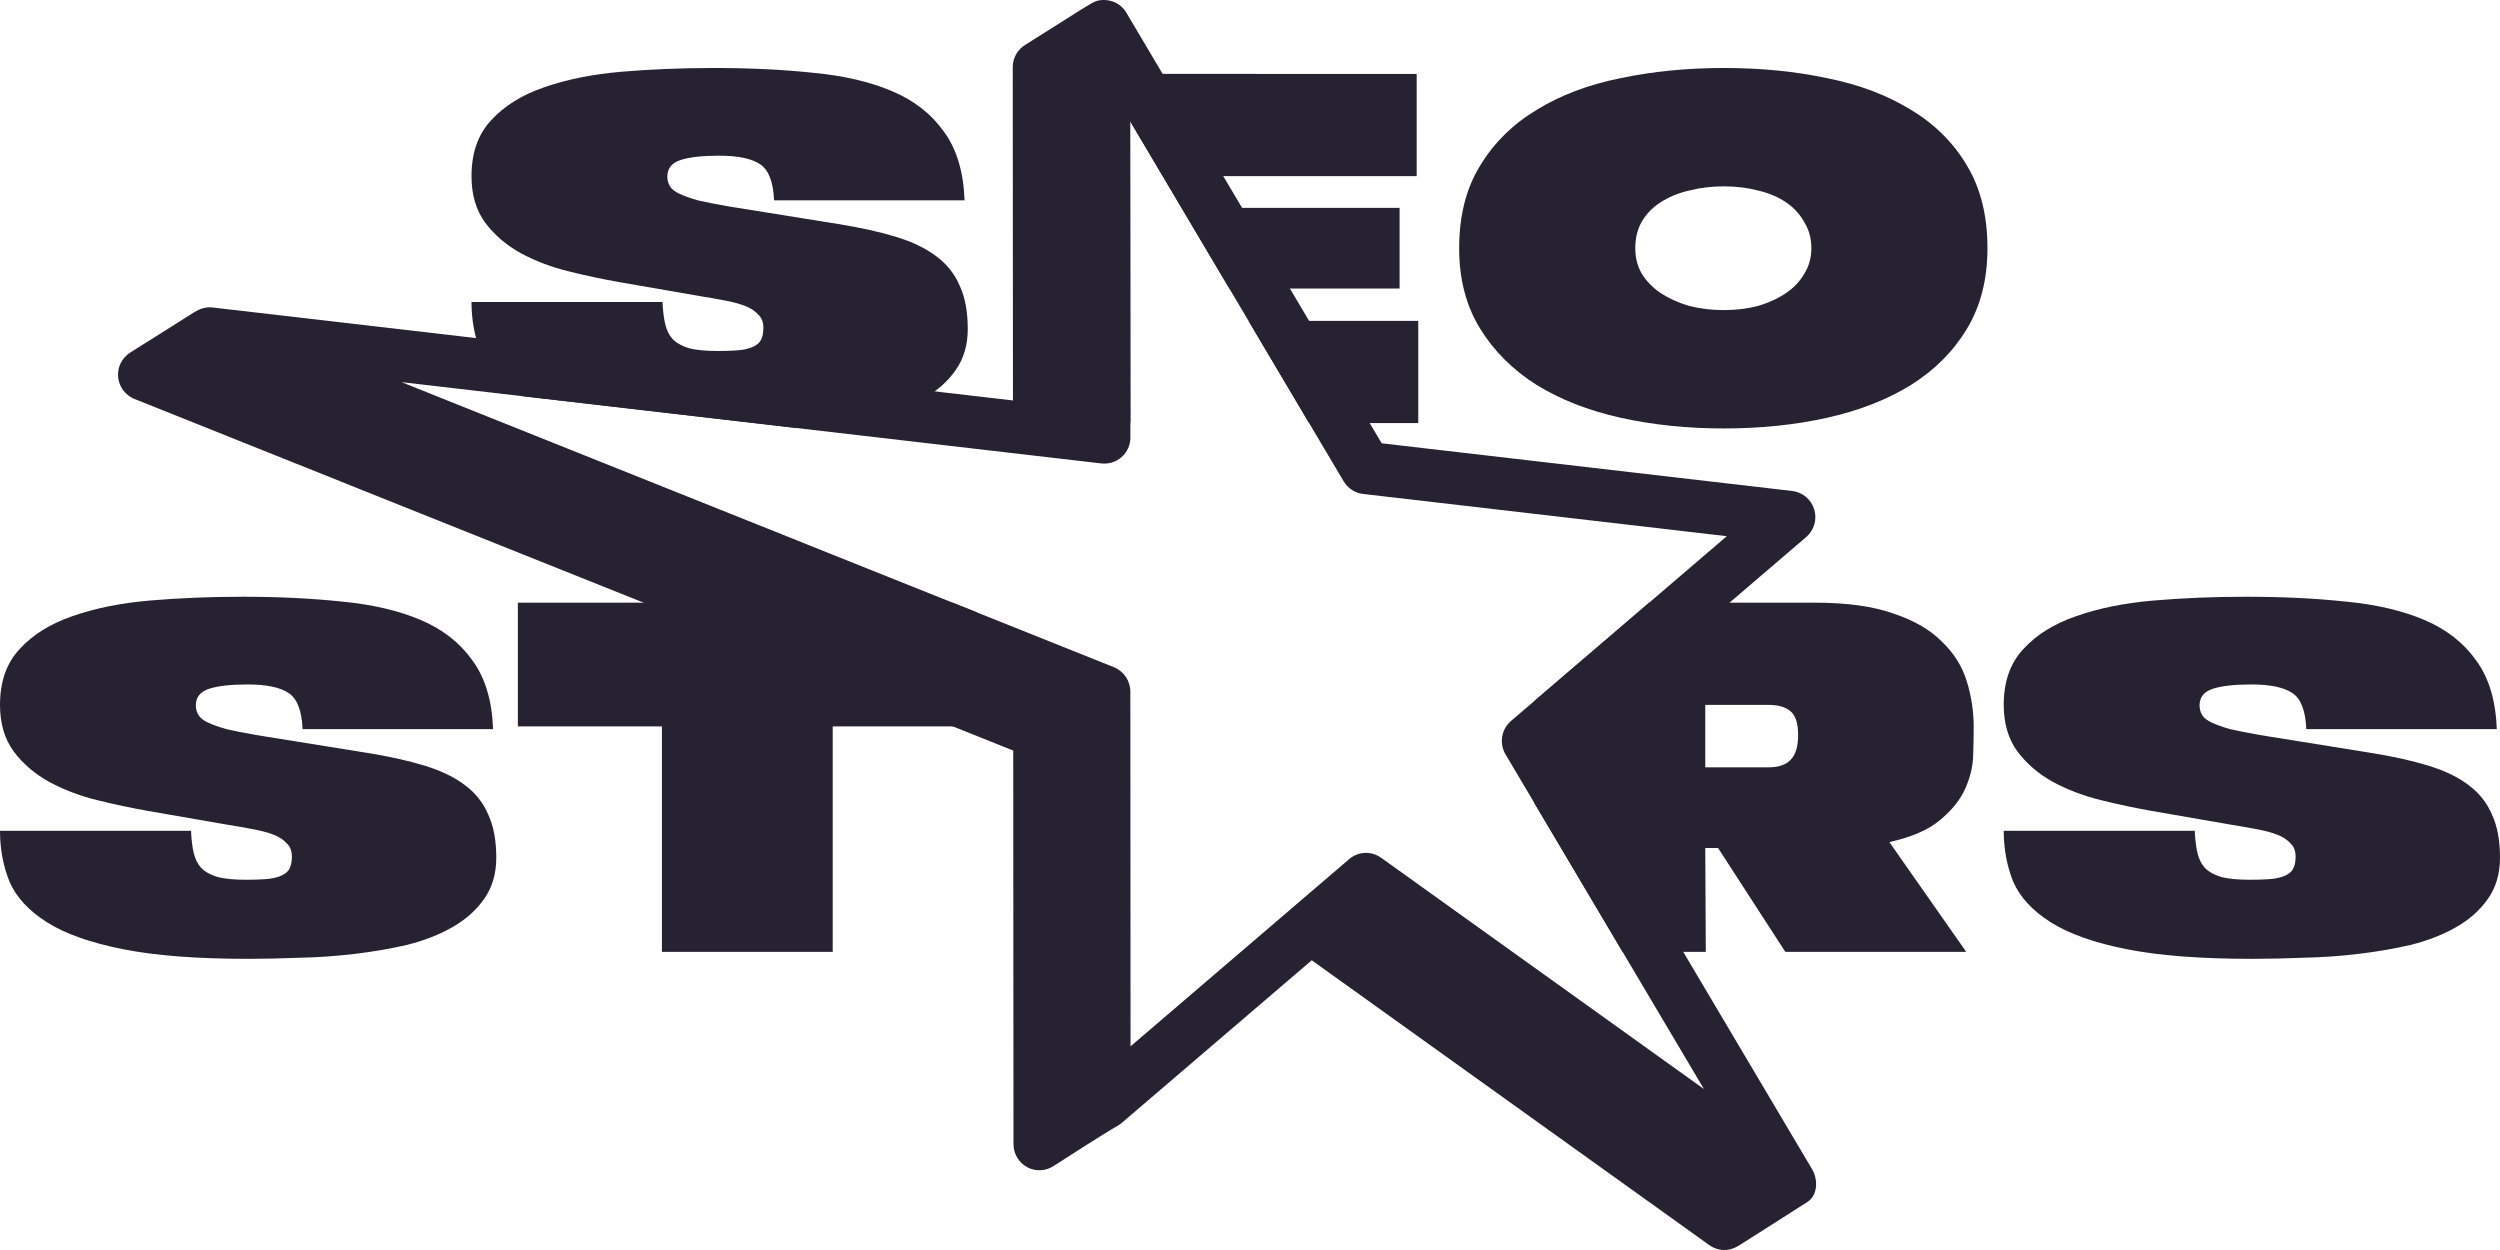 <svg width="160" height="80" viewBox="0 0 160 80" fill="none" xmlns="http://www.w3.org/2000/svg">
<path d="M7.604 23.568C7.719 23.119 8.011 22.763 8.381 22.532C8.544 22.428 10.989 20.899 12.418 19.989C12.758 19.776 13.155 19.627 13.586 19.677L64.829 25.629L64.816 4.299C64.814 3.692 65.141 3.145 65.648 2.85C69.037 0.716 69.914 0.124 70.216 0.051C70.945 -0.124 71.701 0.158 72.085 0.81L88.428 28.371L114.707 31.423C115.364 31.5 115.914 31.961 116.112 32.605C116.304 33.241 116.103 33.94 115.595 34.372L99.936 47.779L115.972 74.827C116.374 75.51 116.333 76.495 115.675 76.924C113.039 78.618 111.504 79.574 111.31 79.703C110.963 79.923 110.57 80.036 110.174 79.99C109.906 79.959 109.637 79.862 109.399 79.69L83.952 61.458L71.78 71.875C71.693 71.944 71.607 72.007 71.508 72.06C71.461 72.091 71.415 72.122 71.369 72.145C70.726 72.504 67.657 74.473 67.61 74.511C67.564 74.542 67.517 74.572 67.471 74.596C66.989 74.93 66.365 74.995 65.828 74.745C65.237 74.466 64.86 73.874 64.863 73.224L64.847 48.036L8.604 25.533C7.83 25.22 7.403 24.383 7.605 23.561L7.604 23.568ZM109.051 69.697L96.354 48.28C95.933 47.574 96.086 46.674 96.706 46.14L110.515 34.317L87.234 31.612C86.718 31.552 86.265 31.254 85.994 30.804L72.33 7.758L72.345 27.997C72.348 28.474 72.145 28.935 71.787 29.247C71.435 29.567 70.96 29.715 70.486 29.66L25.698 24.457L71.295 42.704C71.925 42.958 72.341 43.577 72.342 44.263L72.355 66.965L86.347 54.983C86.705 54.671 87.171 54.544 87.616 54.596C87.885 54.627 88.153 54.724 88.391 54.896L109.038 69.688L109.051 69.697Z" fill="#262232"/>
<path d="M21.892 38.502C19.956 38.296 17.839 38.192 15.539 38.192C13.467 38.192 11.487 38.272 9.597 38.433C7.73 38.594 6.079 38.927 4.645 39.432C3.233 39.914 2.106 40.614 1.264 41.532C0.421 42.428 -8.57322e-10 43.621 0 45.113C1.14598e-05 46.307 0.296 47.306 0.888 48.109C1.48 48.889 2.231 49.532 3.142 50.037C4.076 50.542 5.1 50.933 6.216 51.208C7.331 51.483 8.413 51.713 9.46 51.897L14.617 52.792C15.187 52.884 15.71 52.976 16.188 53.068C16.689 53.159 17.122 53.274 17.486 53.412C17.85 53.55 18.135 53.733 18.34 53.963C18.567 54.169 18.681 54.456 18.681 54.824C18.681 55.191 18.613 55.478 18.477 55.684C18.34 55.868 18.135 56.006 17.862 56.098C17.611 56.19 17.304 56.247 16.94 56.27C16.598 56.293 16.2 56.304 15.744 56.304C14.993 56.304 14.389 56.247 13.934 56.132C13.479 55.994 13.126 55.799 12.876 55.547C12.648 55.294 12.488 54.973 12.397 54.583C12.306 54.192 12.249 53.722 12.227 53.171L5.97419e-06 53.171C1.1635e-05 54.342 0.205 55.432 0.615 56.442C1.047 57.429 1.844 58.29 3.006 59.025C4.167 59.759 5.783 60.333 7.855 60.746C9.927 61.159 12.602 61.366 15.881 61.366C16.883 61.366 17.964 61.343 19.125 61.297C20.309 61.274 21.482 61.194 22.643 61.056C23.827 60.918 24.965 60.723 26.058 60.471C27.151 60.195 28.119 59.816 28.961 59.334C29.804 58.852 30.476 58.255 30.976 57.544C31.5 56.809 31.762 55.925 31.762 54.892C31.762 53.791 31.591 52.872 31.249 52.138C30.931 51.38 30.43 50.749 29.747 50.244C29.087 49.739 28.233 49.326 27.185 49.004C26.138 48.683 24.897 48.407 23.463 48.178L16.393 47.042C15.619 46.904 14.982 46.778 14.481 46.663C14.002 46.525 13.616 46.387 13.32 46.25C13.024 46.112 12.819 45.951 12.705 45.767C12.591 45.584 12.534 45.377 12.534 45.148C12.534 44.62 12.819 44.264 13.388 44.08C13.957 43.897 14.777 43.805 15.847 43.805C17.053 43.805 17.93 43.988 18.477 44.356C19.023 44.723 19.319 45.492 19.364 46.663L31.557 46.663C31.489 44.826 31.045 43.357 30.225 42.255C29.428 41.13 28.324 40.27 26.912 39.673C25.5 39.076 23.827 38.686 21.892 38.502Z" fill="#262232"/>
<path d="M33.143 38.571L33.143 46.491H42.364L42.364 60.918L53.293 60.918L53.293 46.491H62.514L62.514 39.19L60.967 38.571L33.143 38.571Z" fill="#262232"/>
<path fill-rule="evenodd" clip-rule="evenodd" d="M121.158 39.26C119.861 38.8 118.187 38.571 116.138 38.571L105.546 38.571L98.208 44.854L98.208 51.407L103.847 60.918L109.171 60.918L109.137 54.273L109.957 54.273L114.26 60.918L125.838 60.918L120.919 53.894C122.354 53.572 123.435 53.102 124.164 52.482C124.915 51.862 125.45 51.197 125.769 50.485C126.088 49.773 126.259 49.073 126.281 48.384C126.304 47.673 126.316 47.065 126.316 46.559C126.316 45.526 126.168 44.539 125.872 43.598C125.576 42.634 125.041 41.785 124.266 41.05C123.515 40.293 122.479 39.696 121.158 39.26ZM113.201 45.113C113.816 45.113 114.283 45.251 114.601 45.527C114.92 45.802 115.08 46.307 115.08 47.042C115.08 47.776 114.92 48.304 114.601 48.626C114.305 48.947 113.839 49.108 113.201 49.108L109.137 49.108L109.137 45.113L113.201 45.113Z" fill="#262232"/>
<path d="M150.13 38.502C148.195 38.295 146.077 38.192 143.778 38.192C141.706 38.192 139.725 38.273 137.835 38.433C135.968 38.594 134.317 38.927 132.883 39.432C131.471 39.914 130.344 40.614 129.502 41.532C128.659 42.427 128.238 43.621 128.238 45.113C128.238 46.307 128.534 47.306 129.126 48.109C129.718 48.889 130.469 49.532 131.38 50.037C132.314 50.542 133.338 50.932 134.454 51.208C135.57 51.483 136.651 51.713 137.698 51.897L142.855 52.792C143.425 52.884 143.948 52.976 144.427 53.068C144.927 53.159 145.36 53.274 145.724 53.412C146.089 53.55 146.373 53.733 146.578 53.963C146.806 54.169 146.919 54.456 146.92 54.824C146.92 55.191 146.851 55.478 146.715 55.684C146.578 55.868 146.373 56.006 146.1 56.098C145.85 56.19 145.542 56.247 145.178 56.27C144.836 56.293 144.438 56.304 143.982 56.304C143.231 56.304 142.628 56.247 142.172 56.132C141.717 55.994 141.364 55.799 141.114 55.547C140.886 55.294 140.727 54.973 140.636 54.583C140.545 54.192 140.488 53.722 140.465 53.171L128.238 53.171C128.238 54.342 128.443 55.432 128.853 56.442C129.286 57.429 130.082 58.29 131.244 59.024C132.405 59.759 134.021 60.333 136.093 60.746C138.165 61.159 140.84 61.366 144.119 61.366C145.121 61.366 146.202 61.343 147.364 61.297C148.547 61.274 149.72 61.194 150.881 61.056C152.065 60.918 153.204 60.723 154.297 60.471C155.389 60.195 156.357 59.816 157.199 59.334C158.042 58.852 158.714 58.255 159.214 57.544C159.738 56.809 160 55.925 160 54.892C160 53.791 159.829 52.872 159.488 52.138C159.169 51.38 158.668 50.749 157.985 50.244C157.325 49.739 156.471 49.326 155.423 49.004C154.376 48.683 153.135 48.407 151.701 48.178L144.631 47.041C143.857 46.904 143.22 46.778 142.719 46.663C142.241 46.525 141.854 46.387 141.558 46.25C141.262 46.112 141.057 45.951 140.943 45.768C140.829 45.584 140.772 45.377 140.772 45.148C140.772 44.62 141.057 44.264 141.626 44.08C142.195 43.897 143.015 43.805 144.085 43.805C145.292 43.805 146.168 43.989 146.715 44.356C147.261 44.723 147.557 45.492 147.603 46.663L159.795 46.663C159.727 44.826 159.283 43.357 158.463 42.255C157.666 41.131 156.562 40.27 155.15 39.673C153.739 39.076 152.065 38.686 150.13 38.502Z" fill="#262232"/>
<path d="M52.067 4.661C50.132 4.454 48.014 4.351 45.715 4.351C43.643 4.351 41.662 4.431 39.772 4.592C37.905 4.752 36.255 5.085 34.82 5.59C33.409 6.072 32.282 6.772 31.439 7.691C30.597 8.586 30.176 9.78 30.176 11.272C30.176 12.466 30.471 13.464 31.063 14.268C31.655 15.048 32.407 15.691 33.318 16.196C34.251 16.701 35.276 17.091 36.391 17.366C37.507 17.642 38.588 17.872 39.636 18.055L44.793 18.951C45.362 19.042 45.886 19.134 46.364 19.226C46.865 19.318 47.297 19.433 47.662 19.57C48.026 19.708 48.31 19.892 48.515 20.121C48.743 20.328 48.857 20.615 48.857 20.982C48.857 21.349 48.788 21.636 48.652 21.843C48.515 22.027 48.31 22.164 48.037 22.256C47.787 22.348 47.479 22.405 47.115 22.428C46.774 22.451 46.375 22.463 45.92 22.463C45.169 22.463 44.565 22.405 44.11 22.291C43.654 22.153 43.301 21.958 43.051 21.705C42.823 21.453 42.664 21.131 42.573 20.741C42.482 20.351 42.425 19.88 42.402 19.329L30.176 19.329C30.176 20.5 30.38 21.59 30.79 22.601C31.223 23.588 32.02 24.448 33.181 25.183C33.276 25.243 33.375 25.302 33.476 25.36L50.925 27.387C51.559 27.346 52.191 27.289 52.819 27.215C54.002 27.077 55.141 26.882 56.234 26.629C57.327 26.354 58.294 25.975 59.137 25.493C59.979 25.011 60.651 24.414 61.152 23.702C61.675 22.968 61.937 22.084 61.937 21.051C61.937 19.949 61.766 19.031 61.425 18.296C61.106 17.539 60.605 16.907 59.922 16.402C59.262 15.898 58.408 15.484 57.361 15.163C56.313 14.841 55.072 14.566 53.638 14.336L46.569 13.2C45.795 13.062 45.157 12.936 44.656 12.821C44.178 12.684 43.791 12.546 43.495 12.408C43.199 12.27 42.994 12.11 42.88 11.926C42.766 11.742 42.709 11.536 42.709 11.306C42.709 10.778 42.994 10.422 43.563 10.239C44.133 10.055 44.952 9.963 46.022 9.963C47.229 9.963 48.106 10.147 48.652 10.514C49.198 10.882 49.494 11.651 49.54 12.821L61.732 12.821C61.664 10.985 61.22 9.516 60.4 8.414C59.603 7.289 58.499 6.428 57.088 5.831C55.676 5.235 54.002 4.844 52.067 4.661Z" fill="#262232"/>
<path d="M64.882 4.729L64.882 27.077L72.345 27.077L72.33 7.758L78.68 18.468L89.574 18.468L89.574 13.303L75.81 13.303L75.81 11.272L90.667 11.272L90.667 4.73L64.882 4.729Z" fill="#262232"/>
<path d="M79.905 20.534L83.784 27.077L90.769 27.077L90.769 20.534L79.905 20.534Z" fill="#262232"/>
<path fill-rule="evenodd" clip-rule="evenodd" d="M116.951 5.005C114.902 4.569 112.694 4.351 110.326 4.351C107.981 4.351 105.772 4.569 103.7 5.005C101.651 5.418 99.864 6.095 98.338 7.037C96.813 7.955 95.606 9.148 94.718 10.617C93.83 12.064 93.386 13.82 93.386 15.886C93.386 17.86 93.83 19.57 94.718 21.017C95.606 22.463 96.813 23.668 98.338 24.632C99.864 25.573 101.651 26.273 103.7 26.733C105.772 27.192 107.981 27.421 110.326 27.421C112.694 27.421 114.902 27.192 116.951 26.733C119 26.273 120.788 25.573 122.313 24.632C123.839 23.668 125.034 22.463 125.899 21.017C126.764 19.57 127.197 17.86 127.197 15.886C127.197 13.82 126.764 12.064 125.899 10.618C125.034 9.148 123.839 7.955 122.313 7.037C120.788 6.095 119 5.418 116.951 5.005ZM110.326 11.926C111.123 11.926 111.863 12.018 112.546 12.201C113.229 12.362 113.821 12.615 114.322 12.959C114.823 13.303 115.21 13.728 115.483 14.233C115.779 14.715 115.927 15.266 115.927 15.886C115.927 16.483 115.779 17.022 115.483 17.504C115.21 17.986 114.822 18.4 114.322 18.744C113.821 19.088 113.229 19.364 112.546 19.57C111.863 19.754 111.123 19.846 110.326 19.846C109.529 19.846 108.778 19.754 108.072 19.57C107.389 19.364 106.785 19.088 106.262 18.744C105.761 18.399 105.362 17.986 105.066 17.504C104.793 17.022 104.657 16.483 104.657 15.886C104.657 15.243 104.793 14.681 105.066 14.199C105.362 13.694 105.761 13.28 106.262 12.959C106.785 12.615 107.389 12.362 108.072 12.202C108.778 12.018 109.529 11.926 110.326 11.926Z" fill="#262232"/>
</svg>
